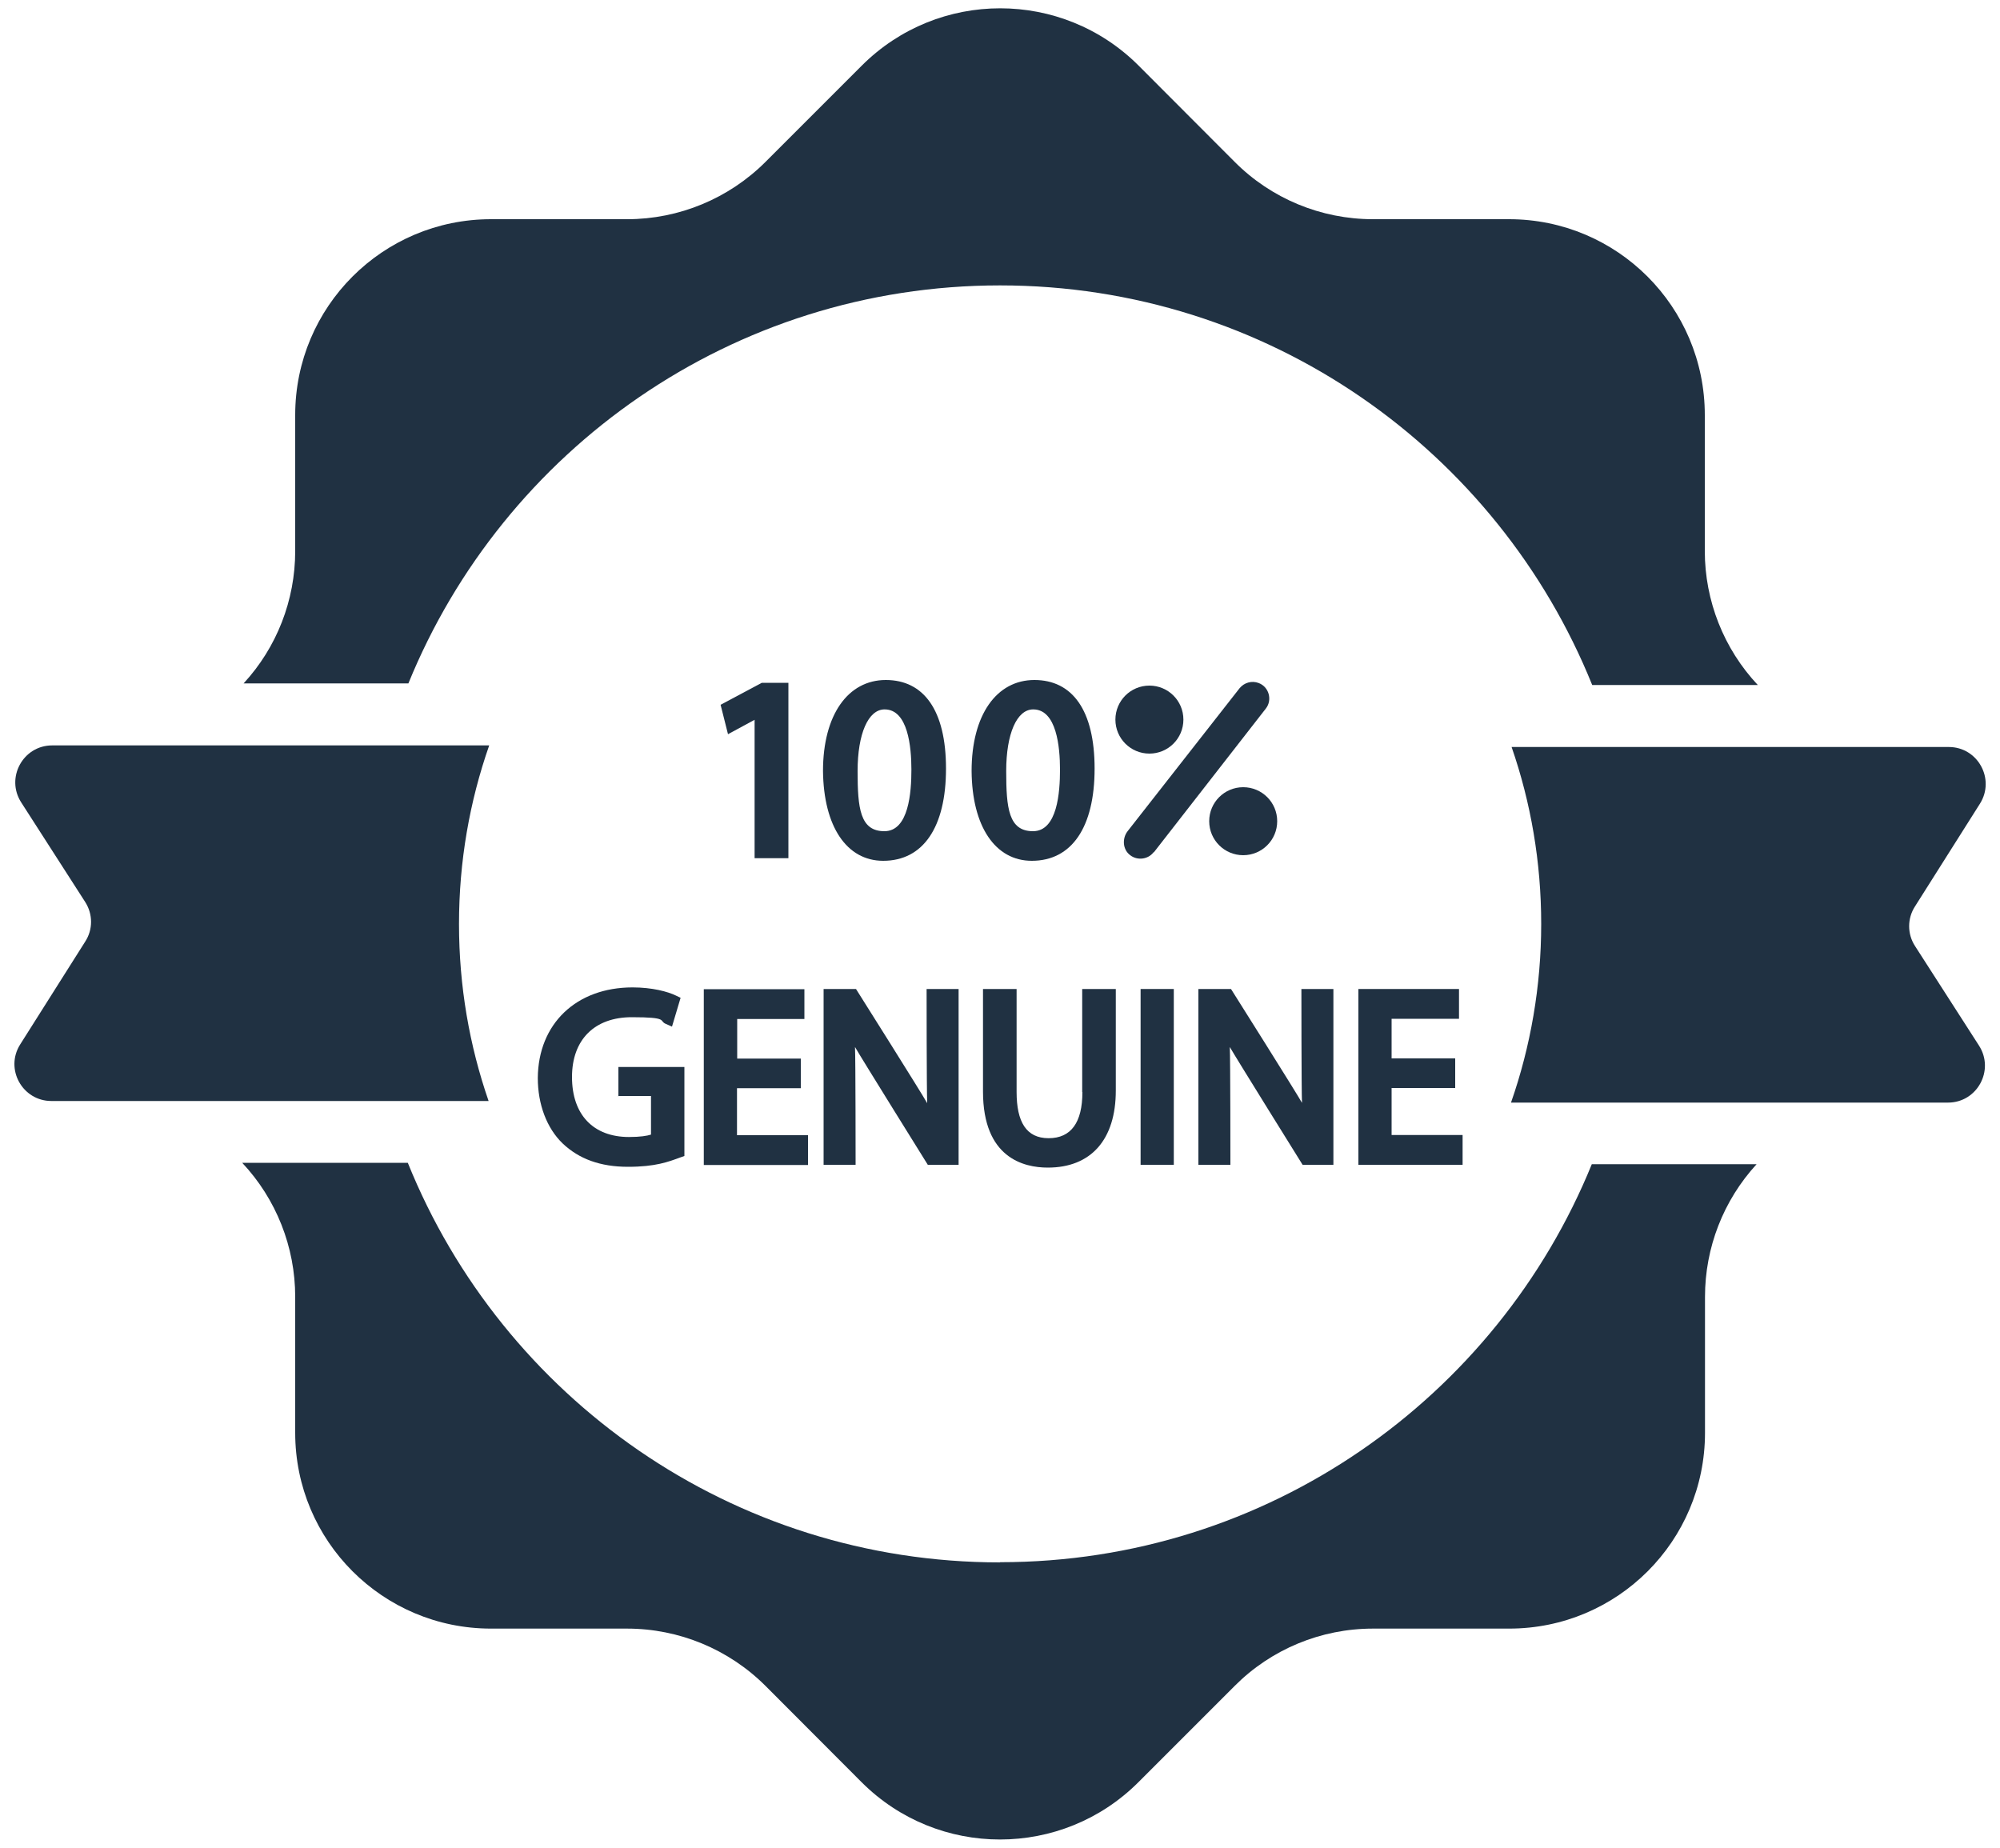 <svg viewBox="0 0 1000 923.9" version="1.1" xmlns="http://www.w3.org/2000/svg" id="Layer_1">
  
  <defs>
    <style>
      .st0 {
        fill: #203142;
      }
    </style>
  </defs>
  <path d="M500,781.2c-134.1,0-248.8-82.6-296.1-199.8h-82.8c17,18.1,26.5,42.1,26.5,67v68c0,54.1,43.8,97.9,97.9,97.9h68c26,0,50.9,10.3,69.3,28.7l48,48.1c38.2,38.2,100.2,38.2,138.4,0l48.1-48.1c18.3-18.4,43.2-28.7,69.2-28.7h68.1c54.1,0,97.9-43.8,97.9-97.9v-68c0-24.6,9.2-48.2,25.8-66.3h-82.4c-47.5,116.7-162.1,199-295.8,199" class="st0"></path>
  <path d="M500,142.7c134.1,0,248.8,82.6,296.1,199.8h82.8c-17-18.1-26.5-42.1-26.5-67v-68c0-54.1-43.8-97.9-97.9-97.9h-68c-26,0-50.9-10.3-69.2-28.7l-48-48.1c-38.2-38.2-100.2-38.2-138.4,0l-48.1,48.1c-18.3,18.3-43.2,28.7-69.2,28.7h-68.1c-54.1,0-97.9,43.8-97.9,97.9v68c0,24.6-9.2,48.2-25.8,66.2h82.4c47.5-116.7,162.1-199,295.8-199" class="st0"></path>
  <path d="M229.5,462c0-31.3,5.3-61.3,15.1-89.3H26.1c-14.6,0-23.4,16.2-15.5,28.5l32,49.8c3.9,6.1,3.9,13.8,0,19.8l-32.5,51.4c-7.8,12.3,1.1,28.3,15.6,28.3h218.6c-9.6-27.7-14.8-57.5-14.8-88.5" class="st0"></path>
  <path d="M957.5,473c-3.9-6-3.9-13.8,0-19.8l32.5-51.4c7.7-12.3-1.1-28.3-15.6-28.3h-218.6c9.6,27.7,14.8,57.5,14.8,88.5s-5.3,61.3-15.1,89.3h218.5c14.6,0,23.4-16.2,15.5-28.5l-32-49.8" class="st0"></path>
  <path d="M377.3,359.9v69.2h16.9v-87.7h-13.3l-20.6,11,3.7,14.7,13.3-7.2" class="st0"></path>
  <path d="M442.3,354.7c11.7,0,13.4,18.8,13.4,30.1s-1.3,30.8-13.5,30.8-13.4-11.5-13.4-30.1,5.3-30.8,13.5-30.8ZM441.6,430.4c20,0,31.4-16.8,31.4-46.1s-11.2-44.3-30.1-44.3-31.4,17.4-31.4,45.5c.3,27.7,11.8,44.9,30.1,44.9" class="st0"></path>
  <path d="M516.6,354.7c11.7,0,13.4,18.8,13.4,30.1s-1.3,30.8-13.5,30.8-13.4-11.5-13.4-30.1,5.3-30.8,13.5-30.8ZM515.9,430.4c20,0,31.4-16.8,31.4-46.1s-11.2-44.3-30.1-44.3-31.4,17.4-31.4,45.5c.2,27.7,11.8,44.9,30.1,44.9" class="st0"></path>
  <path d="M308.9,548h16.6v19.3c-1.9.6-5.3,1.2-11,1.2-17.9,0-28.5-11.2-28.5-30s11.4-29.9,29.9-29.9,13.5,1.8,16.9,3.3l3.2,1.4,4.3-14.4-2.3-1.1c-4.1-2-11.9-4.1-21.7-4.1-28.2,0-47.2,18.2-47.4,45.3,0,13.2,4.5,25.1,12.4,32.7,8.2,7.8,18.9,11.7,32.7,11.7s20.2-2.5,26.2-4.7l2-.7v-44.5h-33v14.6" class="st0"></path>
  <path d="M368.6,544.1h31.8v-14.8h-31.8v-19.8h33.6v-14.9h-50.3v87.9h52.1v-14.9h-35.5v-23.5" class="st0"></path>
  <path d="M463.6,551.6c-2.5-4.6-35.6-57.1-35.6-57.1h-16.2v87.9h16s0-52.7-.3-58.9c2.7,4.8,36.4,58.9,36.4,58.9h15.4v-87.9h-16s0,50.7.3,57.1" class="st0"></path>
  <path d="M541.2,546c0,15.3-5.7,23.1-16.9,23.1s-16-8.2-16-23.1v-51.5h-16.8v51.3c0,33.1,20.3,38,32.4,38,21.6,0,34-14,34-38.5v-50.8h-16.8v51.5" class="st0"></path>
  <path d="M570.3,582.4h16.6v-87.9h-16.6v87.9" class="st0"></path>
  <path d="M651.1,551.6c-2.5-4.6-35.6-57.1-35.6-57.1h-16.3v87.9h16s0-52.7-.3-58.9c2.7,4.8,36.4,58.9,36.4,58.9h15.4v-87.9h-16s0,50.7.3,57.1" class="st0"></path>
  <path d="M695.8,567.5v-23.5h31.8v-14.8h-31.8v-19.8h33.7v-14.9h-50.3v87.9h52.1v-14.9h-35.5" class="st0"></path>
  <path d="M576.9,426.2c.2-.2,56-71.9,56-71.9,3.4-4.3,1.6-10.9-3.6-12.8-3.4-1.3-7.2-.2-9.5,2.6l-56,71.5c-2.8,3.6-2.5,9.2,1.3,12,3.6,2.8,9,2.1,11.7-1.5" class="st0"></path>
  <path d="M621.6,393.6c-9.4,0-17,7.6-17,17s7.6,17,17,17,17-7.6,17-17-7.6-17-17-17" class="st0"></path>
  <path d="M574.7,376.8c9.4,0,17-7.6,17-17s-7.6-17-17-17-17,7.6-17,17,7.6,17,17,17" class="st0"></path>
</svg>